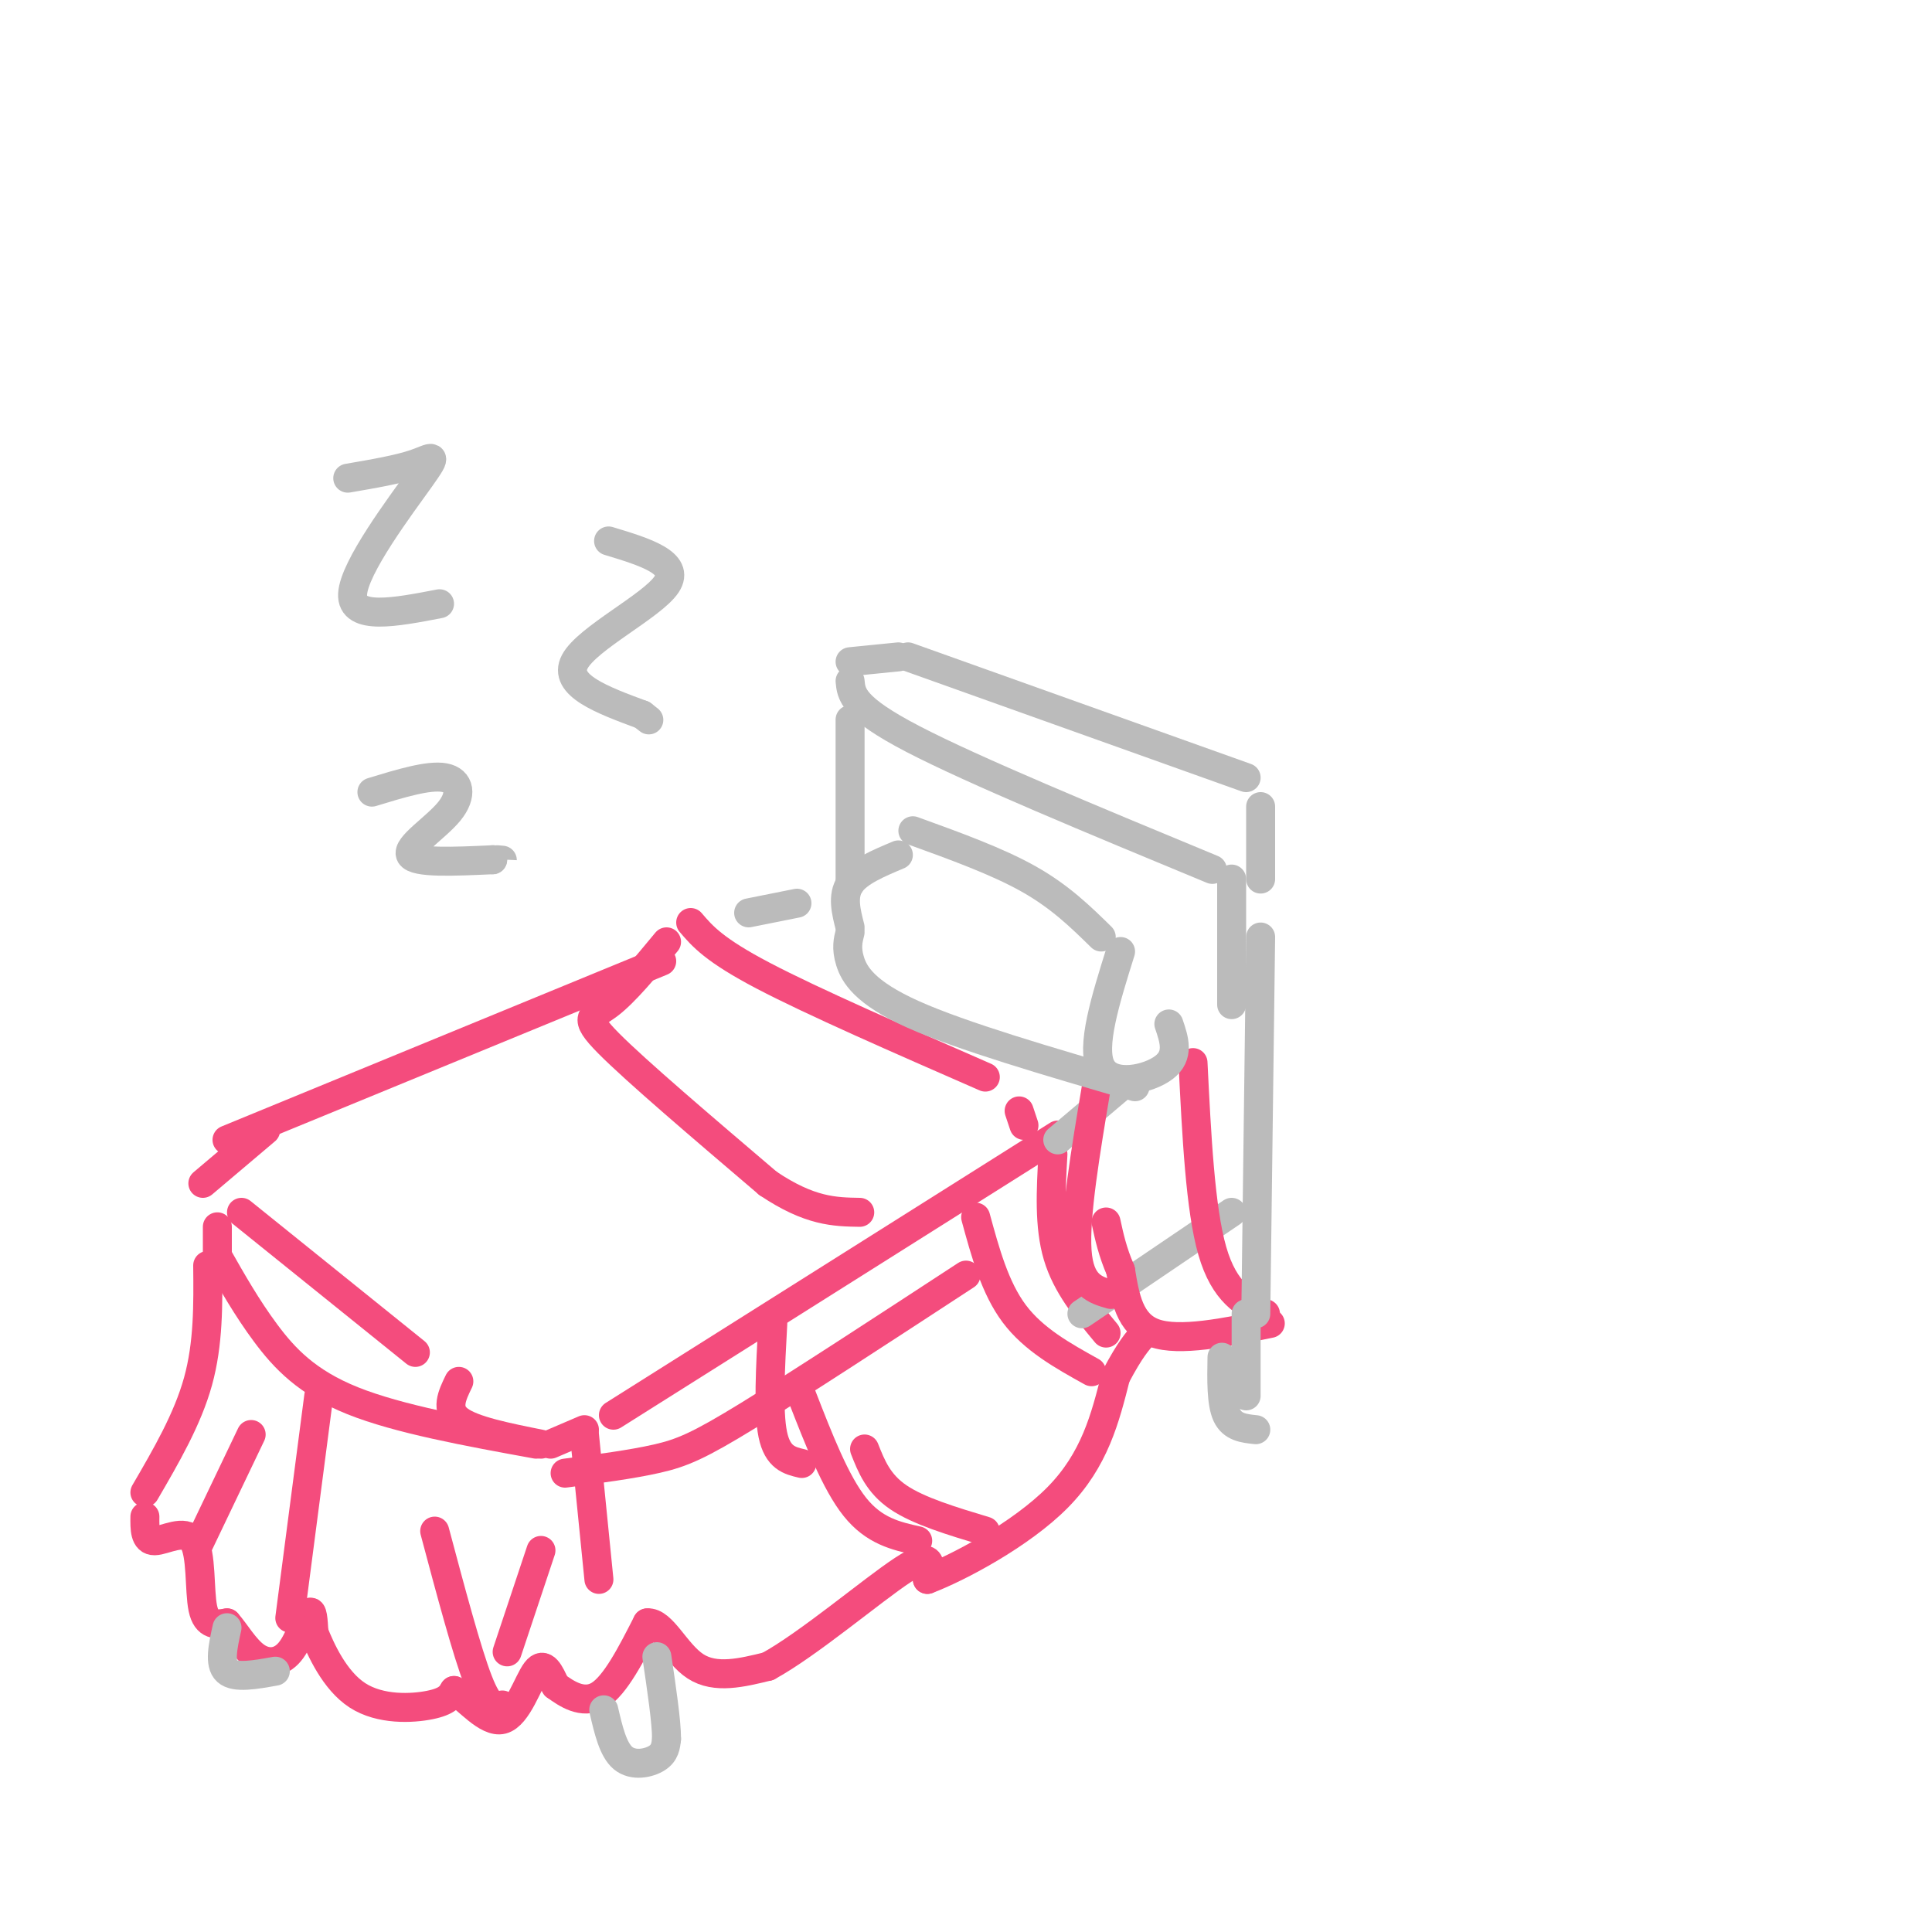 <svg viewBox='0 0 400 400' version='1.1' xmlns='http://www.w3.org/2000/svg' xmlns:xlink='http://www.w3.org/1999/xlink'><g fill='none' stroke='rgb(244,76,125)' stroke-width='6' stroke-linecap='round' stroke-linejoin='round'><path d='M50,251c0.000,0.000 36.000,29.000 36,29'/><path d='M95,286c-1.417,2.917 -2.833,5.833 0,8c2.833,2.167 9.917,3.583 17,5'/><path d='M114,299c0.000,0.000 7.000,-3.000 7,-3'/><path d='M127,293c0.000,0.000 92.000,-58.000 92,-58'/><path d='M47,236c0.000,0.000 90.000,-37.000 90,-37'/><path d='M45,254c0.000,0.000 0.000,6.000 0,6'/><path d='M45,260c3.067,5.400 6.133,10.800 10,16c3.867,5.200 8.533,10.200 18,14c9.467,3.800 23.733,6.400 38,9'/><path d='M117,305c6.911,-0.911 13.822,-1.822 19,-3c5.178,-1.178 8.622,-2.622 19,-9c10.378,-6.378 27.689,-17.689 45,-29'/><path d='M43,262c0.083,8.083 0.167,16.167 -2,24c-2.167,7.833 -6.583,15.417 -11,23'/><path d='M30,314c-0.030,2.512 -0.060,5.024 2,5c2.060,-0.024 6.208,-2.583 8,0c1.792,2.583 1.226,10.310 2,14c0.774,3.690 2.887,3.345 5,3'/><path d='M47,336c1.769,1.970 3.691,5.394 6,7c2.309,1.606 5.006,1.394 7,-1c1.994,-2.394 3.284,-6.970 4,-8c0.716,-1.030 0.858,1.485 1,4'/><path d='M65,338c1.357,3.405 4.250,9.917 9,13c4.750,3.083 11.357,2.738 15,2c3.643,-0.738 4.321,-1.869 5,-3'/><path d='M94,350c2.667,1.524 6.833,6.833 10,6c3.167,-0.833 5.333,-7.810 7,-10c1.667,-2.190 2.833,0.405 4,3'/><path d='M115,349c2.178,1.578 5.622,4.022 9,2c3.378,-2.022 6.689,-8.511 10,-15'/><path d='M134,336c3.111,-0.333 5.889,6.333 10,9c4.111,2.667 9.556,1.333 15,0'/><path d='M159,345c8.333,-4.533 21.667,-15.867 28,-20c6.333,-4.133 5.667,-1.067 5,2'/><path d='M192,327c6.244,-2.356 19.356,-9.244 27,-17c7.644,-7.756 9.822,-16.378 12,-25'/><path d='M231,285c3.000,-5.667 4.500,-7.333 6,-9'/><path d='M121,297c0.000,0.000 3.000,30.000 3,30'/><path d='M190,319c-4.500,-1.000 -9.000,-2.000 -13,-7c-4.000,-5.000 -7.500,-14.000 -11,-23'/><path d='M160,274c-0.500,9.083 -1.000,18.167 0,23c1.000,4.833 3.500,5.417 6,6'/><path d='M202,252c2.000,7.333 4.000,14.667 8,20c4.000,5.333 10.000,8.667 16,12'/><path d='M60,335c0.000,0.000 6.000,-46.000 6,-46'/><path d='M41,320c0.000,0.000 11.000,-23.000 11,-23'/><path d='M104,353c-1.333,0.500 -2.667,1.000 -5,-5c-2.333,-6.000 -5.667,-18.500 -9,-31'/><path d='M105,342c0.000,0.000 7.000,-21.000 7,-21'/><path d='M204,317c-6.917,-2.083 -13.833,-4.167 -18,-7c-4.167,-2.833 -5.583,-6.417 -7,-10'/><path d='M42,245c0.000,0.000 13.000,-11.000 13,-11'/><path d='M138,195c-4.333,5.244 -8.667,10.489 -12,13c-3.333,2.511 -5.667,2.289 0,8c5.667,5.711 19.333,17.356 33,29'/><path d='M159,245c8.667,5.833 13.833,5.917 19,6'/><path d='M143,191c2.417,2.833 4.833,5.667 15,11c10.167,5.333 28.083,13.167 46,21'/><path d='M211,230c0.000,0.000 1.000,3.000 1,3'/><path d='M218,239c-0.417,7.417 -0.833,14.833 1,21c1.833,6.167 5.917,11.083 10,16'/></g>
<g fill='none' stroke='rgb(187,187,187)' stroke-width='6' stroke-linecap='round' stroke-linejoin='round'><path d='M125,354c0.956,4.133 1.911,8.267 4,10c2.089,1.733 5.311,1.067 7,0c1.689,-1.067 1.844,-2.533 2,-4'/><path d='M138,360c0.000,-3.500 -1.000,-10.250 -2,-17'/><path d='M47,337c-0.833,3.750 -1.667,7.500 0,9c1.667,1.500 5.833,0.750 10,0'/><path d='M219,236c0.000,0.000 13.000,-11.000 13,-11'/><path d='M224,272c0.000,0.000 31.000,-21.000 31,-21'/></g>
<g fill='none' stroke='rgb(244,76,125)' stroke-width='6' stroke-linecap='round' stroke-linejoin='round'><path d='M247,220c0.750,15.167 1.500,30.333 4,39c2.500,8.667 6.750,10.833 11,13'/><path d='M263,274c-9.417,1.917 -18.833,3.833 -24,2c-5.167,-1.833 -6.083,-7.417 -7,-13'/><path d='M232,263c-1.667,-3.833 -2.333,-6.917 -3,-10'/><path d='M227,225c-2.250,13.417 -4.500,26.833 -4,34c0.500,7.167 3.750,8.083 7,9'/></g>
<g fill='none' stroke='rgb(187,187,187)' stroke-width='6' stroke-linecap='round' stroke-linejoin='round'><path d='M253,281c-0.083,4.750 -0.167,9.500 1,12c1.167,2.500 3.583,2.750 6,3'/><path d='M258,272c0.000,0.000 0.000,17.000 0,17'/><path d='M186,177c-4.167,1.750 -8.333,3.500 -10,6c-1.667,2.500 -0.833,5.750 0,9'/><path d='M176,193c-0.422,1.644 -0.844,3.289 0,6c0.844,2.711 2.956,6.489 13,11c10.044,4.511 28.022,9.756 46,15'/><path d='M189,172c8.750,3.167 17.500,6.333 24,10c6.500,3.667 10.750,7.833 15,12'/><path d='M232,197c-3.111,9.933 -6.222,19.867 -4,24c2.222,4.133 9.778,2.467 13,0c3.222,-2.467 2.111,-5.733 1,-9'/><path d='M155,189c0.000,0.000 10.000,-2.000 10,-2'/><path d='M176,183c0.000,0.000 0.000,-34.000 0,-34'/><path d='M176,141c0.250,2.750 0.500,5.500 13,12c12.500,6.500 37.250,16.750 62,27'/><path d='M255,182c0.000,0.000 0.000,26.000 0,26'/><path d='M176,137c0.000,0.000 10.000,-1.000 10,-1'/><path d='M188,136c0.000,0.000 70.000,25.000 70,25'/><path d='M261,167c0.000,0.000 0.000,15.000 0,15'/><path d='M261,194c0.000,0.000 -1.000,78.000 -1,78'/><path d='M72,99c5.280,-0.905 10.560,-1.810 14,-3c3.440,-1.190 5.042,-2.667 1,3c-4.042,5.667 -13.726,18.476 -14,24c-0.274,5.524 8.863,3.762 18,2'/><path d='M126,112c7.489,2.267 14.978,4.533 12,9c-2.978,4.467 -16.422,11.133 -19,16c-2.578,4.867 5.711,7.933 14,11'/><path d='M133,148c2.333,1.833 1.167,0.917 0,0'/><path d='M77,164c5.887,-1.798 11.774,-3.595 15,-3c3.226,0.595 3.792,3.583 1,7c-2.792,3.417 -8.940,7.262 -8,9c0.940,1.738 8.970,1.369 17,1'/><path d='M102,178c3.000,0.167 2.000,0.083 1,0'/></g>
</svg>